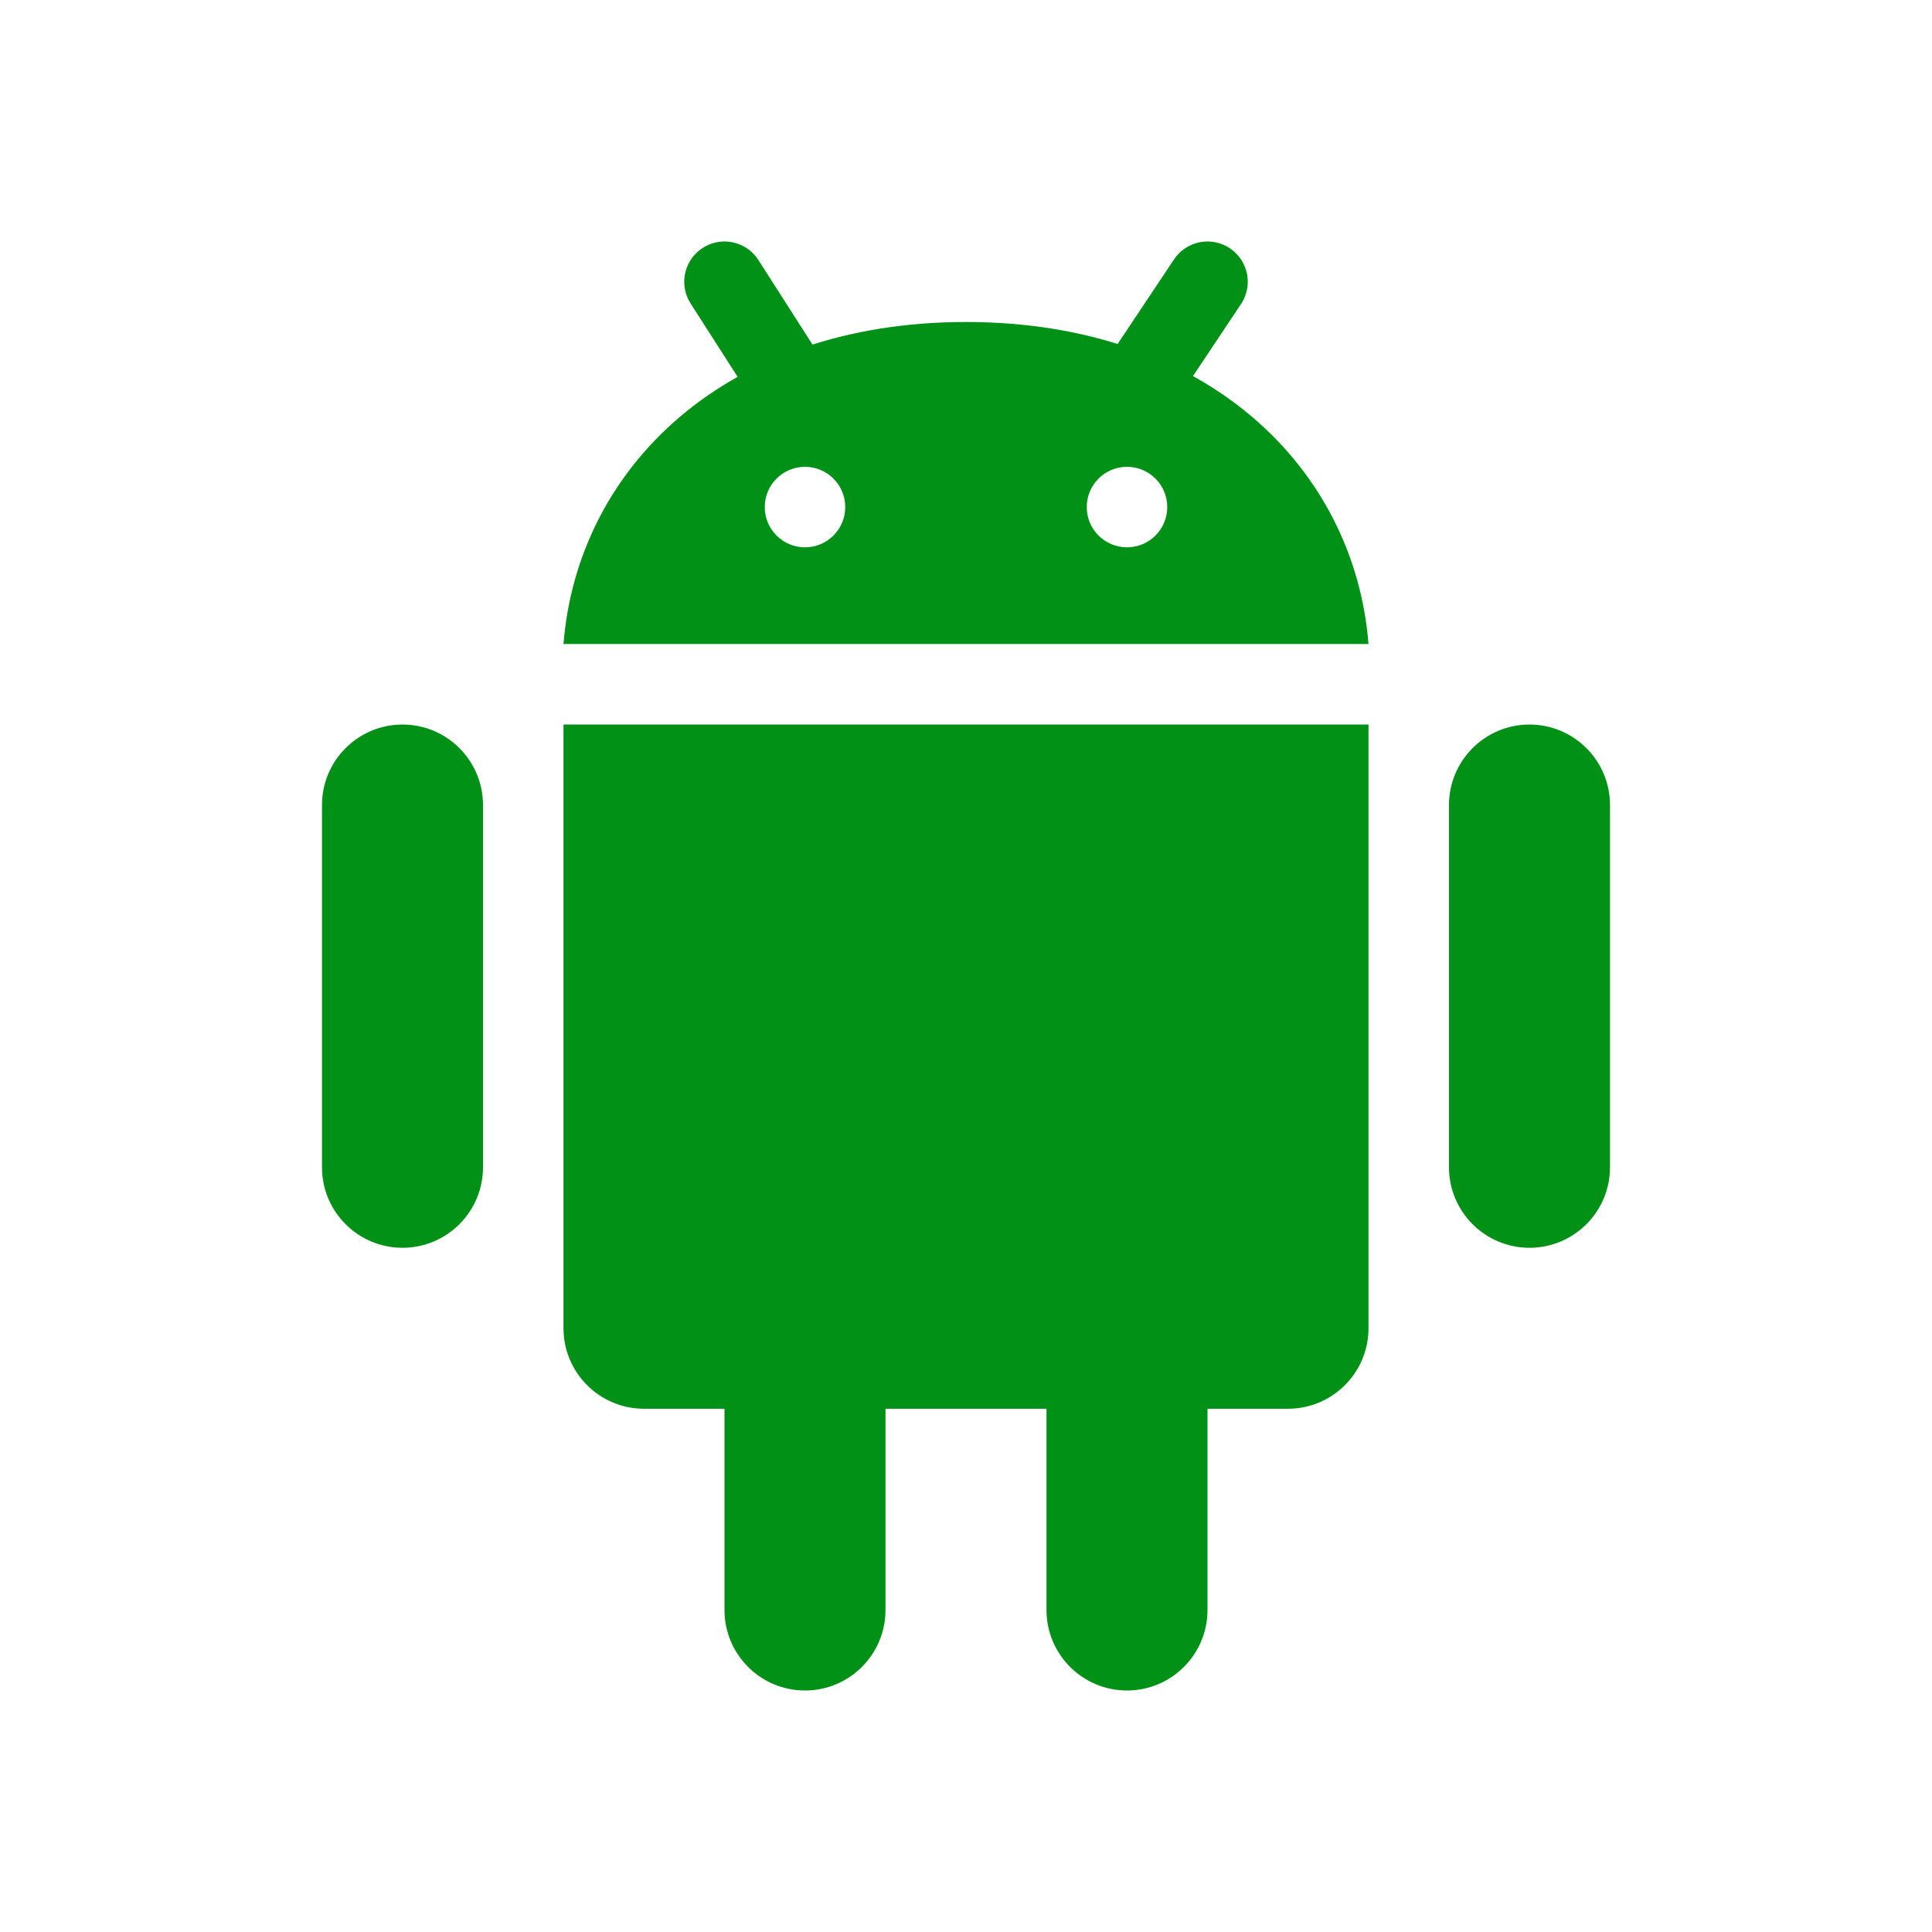 <svg version="1.1" xmlns="http://www.w3.org/2000/svg" xmlns:xlink="http://www.w3.org/1999/xlink" x="0px" y="0px" width="48px" height="48px" viewBox="0 0 48 48" enable-background="new 0 0 48 48" xml:space="preserve">
<g>
	<path fill="#009116" d="M12,29.001c0,1.104-0.896,2-2,2l0,0c-1.104,0-2-0.896-2-2v-9c0-1.104,0.896-2,2-2l0,0c1.104,0,2,0.896,2,2
		V29.001z" id="id_115"></path>
	<path fill="#009116" d="M40,29.001c0,1.104-0.896,2-2,2l0,0c-1.104,0-2-0.896-2-2v-9c0-1.104,0.896-2,2-2l0,0c1.104,0,2,0.896,2,2
		V29.001z" id="id_116"></path>
	<path fill="#009116" d="M22,40c0,1.104-0.896,2-2,2l0,0c-1.104,0-2-0.896-2-2v-9c0-1.104,0.896-2,2-2l0,0c1.104,0,2,0.896,2,2V40z" id="id_117"></path>
	<path fill="#009116" d="M30,40c0,1.104-0.896,2-2,2l0,0c-1.104,0-2-0.896-2-2v-9c0-1.104,0.896-2,2-2l0,0c1.104,0,2,0.896,2,2V40z" id="id_118"></path>
	<path fill="#009116" d="M14,18.001V33c0,1.104,0.896,2,2,2h16c1.104,0,2-0.896,2-2V18.001H14z" id="id_119"></path>
	<path fill="#009116" d="M24,8c-6,0-9.655,3.645-10,8h20C33.654,11.645,30,8,24,8z M20,13.598c-0.552,0-1-0.448-1-1s0.448-1,1-1
		s1,0.448,1,1S20.552,13.598,20,13.598z M28,13.598c-0.553,0-1-0.448-1-1s0.447-1,1-1s1,0.448,1,1S28.553,13.598,28,13.598z" id="id_120"></path>
	<line fill="none" stroke="#009116" stroke-width="2" stroke-linecap="round" x1="30" y1="7" x2="28.334" y2="9.499" id="id_121"></line>
	<line fill="none" stroke="#009116" stroke-width="2" stroke-linecap="round" x1="18" y1="7" x2="19.333" y2="9.082" id="id_122"></line>
</g>
</svg>